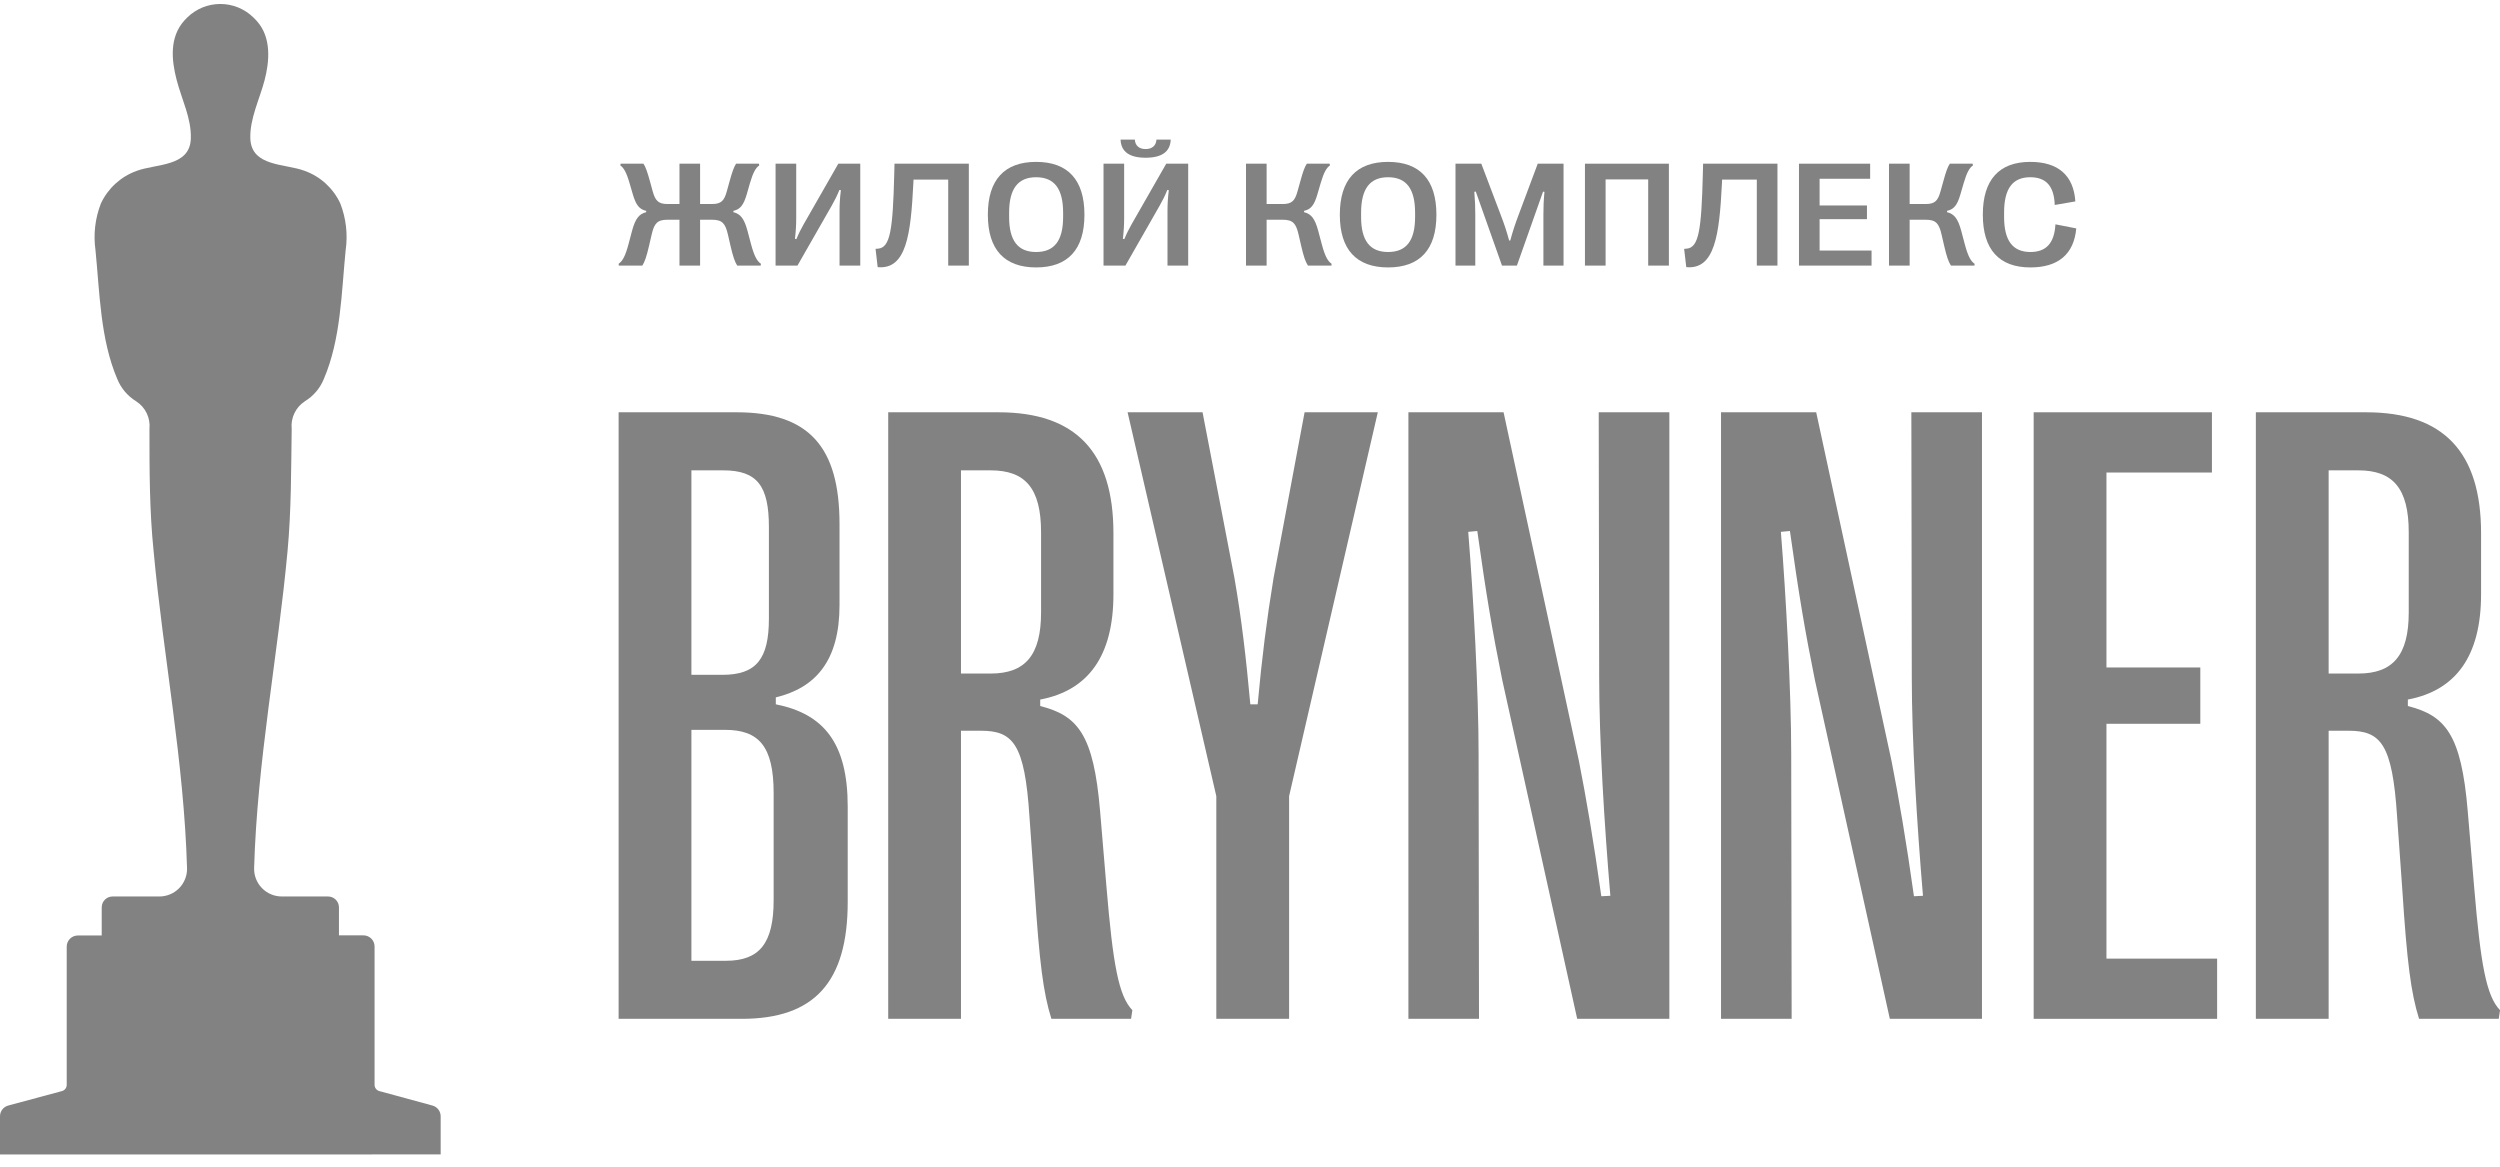 <?xml version="1.0" encoding="UTF-8"?> <svg xmlns="http://www.w3.org/2000/svg" width="105" height="49" viewBox="0 0 105 49" fill="none"> <path d="M18.164 46.433L15.938 45.827C15.815 45.796 15.73 45.685 15.732 45.56V39.752C15.732 39.494 15.522 39.285 15.264 39.285H14.236V38.104C14.233 37.854 14.029 37.652 13.778 37.652H11.825C11.513 37.649 11.215 37.522 10.999 37.297C10.782 37.074 10.665 36.772 10.673 36.461C10.802 31.973 11.665 27.588 12.077 23.147C12.236 21.431 12.226 19.717 12.251 18.012V18.012C12.204 17.552 12.418 17.104 12.807 16.852C13.167 16.632 13.446 16.302 13.603 15.912C14.318 14.238 14.338 12.317 14.518 10.499H14.519C14.612 9.839 14.534 9.165 14.292 8.543C13.997 7.908 13.461 7.416 12.801 7.177C11.984 6.864 10.55 7.013 10.514 5.811C10.488 4.985 10.904 4.163 11.11 3.378C11.316 2.592 11.413 1.58 10.786 0.882L10.642 0.733C10.271 0.37 9.773 0.167 9.254 0.167C8.735 0.167 8.237 0.37 7.866 0.733L7.743 0.861C7.115 1.56 7.198 2.51 7.419 3.357C7.64 4.204 8.041 4.964 8.015 5.817C7.979 7.018 6.545 6.869 5.727 7.182C5.068 7.422 4.532 7.913 4.237 8.548C3.995 9.17 3.917 9.844 4.01 10.505C4.19 12.302 4.211 14.243 4.925 15.917H4.926C5.082 16.308 5.362 16.637 5.722 16.857C6.111 17.108 6.325 17.557 6.277 18.017C6.277 19.737 6.277 21.452 6.452 23.152C6.863 27.593 7.727 31.978 7.856 36.466C7.863 36.78 7.742 37.083 7.521 37.307C7.3 37.531 6.998 37.655 6.684 37.652H4.73C4.477 37.652 4.272 37.856 4.272 38.109V39.29H3.27C3.012 39.29 2.802 39.499 2.802 39.757V45.56C2.804 45.686 2.719 45.796 2.597 45.827L0.345 46.433C0.137 46.489 -0.005 46.68 0 46.895V48.487L18.508 48.486V46.895C18.513 46.68 18.371 46.489 18.164 46.433H18.164Z" fill="#828282"></path> <path d="M26.978 11.155C27.078 10.996 27.151 10.795 27.26 10.324L27.369 9.853C27.477 9.382 27.607 9.229 28.035 9.229H28.538V11.155H29.404V9.229H29.903C30.335 9.229 30.464 9.382 30.573 9.853L30.681 10.324C30.79 10.795 30.864 10.996 30.963 11.155H31.95L31.959 11.079C31.809 10.975 31.686 10.791 31.542 10.25L31.398 9.706C31.254 9.165 31.093 8.985 30.802 8.911V8.856C31.09 8.792 31.231 8.615 31.366 8.153L31.498 7.691C31.633 7.23 31.748 7.043 31.886 6.951L31.877 6.875H30.916C30.823 7.013 30.752 7.224 30.64 7.624L30.529 8.025C30.42 8.428 30.294 8.569 29.903 8.569H29.404V6.875H28.538V8.569H28.038C27.648 8.569 27.521 8.428 27.41 8.025L27.301 7.624C27.189 7.224 27.119 7.013 27.025 6.875H26.065L26.056 6.951C26.191 7.043 26.308 7.23 26.441 7.691L26.576 8.153C26.711 8.615 26.852 8.792 27.14 8.856V8.911C26.849 8.985 26.687 9.165 26.543 9.706L26.399 10.25C26.256 10.791 26.132 10.975 25.982 11.079L25.991 11.155H26.978Z" fill="#828282"></path> <path d="M33.493 11.155L34.93 8.642C35.053 8.425 35.153 8.229 35.256 7.976L35.317 7.988C35.279 8.294 35.261 8.566 35.261 8.847V11.155H36.131V6.875H35.209L33.749 9.428C33.637 9.627 33.549 9.798 33.449 10.043L33.388 10.03C33.423 9.734 33.441 9.471 33.441 9.153V6.875H32.574V11.155H33.493Z" fill="#828282"></path> <path d="M36.862 11.22C38.066 11.333 38.251 9.856 38.359 7.731L38.368 7.542H39.825V11.155H40.691V6.875H37.569L37.558 7.321C37.499 9.657 37.39 10.397 36.882 10.443L36.773 10.452L36.862 11.22Z" fill="#828282"></path> <path d="M43.517 11.232C44.853 11.232 45.546 10.477 45.546 9.025V9.012C45.546 7.557 44.853 6.799 43.517 6.799C42.184 6.799 41.49 7.557 41.49 9.012V9.025C41.49 10.477 42.184 11.232 43.517 11.232ZM43.517 10.584C42.753 10.584 42.383 10.11 42.383 9.113V8.936C42.383 7.927 42.753 7.444 43.517 7.444C44.283 7.444 44.651 7.927 44.651 8.936V9.113C44.651 10.11 44.283 10.584 43.517 10.584Z" fill="#828282"></path> <path d="M48.116 6.625C48.797 6.625 49.152 6.371 49.17 5.863H48.571C48.559 6.093 48.409 6.261 48.116 6.261C47.822 6.261 47.675 6.093 47.663 5.863H47.064C47.082 6.371 47.437 6.625 48.116 6.625ZM47.267 11.156L48.703 8.642C48.826 8.425 48.926 8.23 49.029 7.976L49.09 7.988C49.052 8.294 49.035 8.566 49.035 8.847V11.156H49.904V6.875H48.982L47.522 9.428C47.411 9.627 47.323 9.798 47.222 10.043L47.161 10.03C47.196 9.734 47.214 9.471 47.214 9.153V6.875H46.348V11.156H47.267Z" fill="#828282"></path> <path d="M53.198 11.155V9.229H53.874C54.303 9.229 54.432 9.382 54.541 9.853L54.649 10.324C54.758 10.795 54.831 10.996 54.934 11.155H55.921L55.927 11.079C55.777 10.975 55.656 10.791 55.513 10.25L55.368 9.706C55.225 9.165 55.063 8.985 54.77 8.911V8.856C55.06 8.792 55.201 8.615 55.333 8.153L55.468 7.691C55.604 7.23 55.718 7.043 55.856 6.951L55.847 6.875H54.887C54.793 7.013 54.72 7.224 54.611 7.624L54.499 8.025C54.388 8.428 54.264 8.569 53.874 8.569H53.198V6.875H52.332V11.155H53.198Z" fill="#828282"></path> <path d="M58.3 11.232C59.636 11.232 60.329 10.477 60.329 9.025V9.012C60.329 7.557 59.636 6.799 58.3 6.799C56.967 6.799 56.273 7.557 56.273 9.012V9.025C56.273 10.477 56.967 11.232 58.3 11.232ZM58.3 10.584C57.536 10.584 57.166 10.11 57.166 9.113V8.936C57.166 7.927 57.536 7.444 58.3 7.444C59.066 7.444 59.434 7.927 59.434 8.936V9.113C59.434 10.11 59.066 10.584 58.3 10.584Z" fill="#828282"></path> <path d="M61.962 11.155V9.006C61.962 8.697 61.953 8.434 61.921 8.055L61.983 8.046L63.084 11.155H63.71L64.808 8.049L64.867 8.058C64.832 8.434 64.823 8.697 64.823 9.006V11.155H65.669V6.875H64.585L63.777 9.037C63.648 9.379 63.545 9.679 63.431 10.101H63.384C63.269 9.679 63.166 9.379 63.034 9.037L62.215 6.875H61.131V11.155H61.962Z" fill="#828282"></path> <path d="M67.435 11.155V7.535H69.224V11.155H70.093V6.875H66.568V11.155H67.435Z" fill="#828282"></path> <path d="M70.823 11.22C72.027 11.333 72.212 9.856 72.32 7.731L72.329 7.542H73.786V11.155H74.653V6.875H71.53L71.519 7.321C71.46 9.657 71.351 10.397 70.843 10.443L70.734 10.452L70.823 11.22Z" fill="#828282"></path> <path d="M78.605 11.155V10.523H76.423V9.205H78.412V8.63H76.423V7.508H78.546V6.875H75.557V11.155H78.605Z" fill="#828282"></path> <path d="M80.205 11.155V9.229H80.88C81.309 9.229 81.438 9.382 81.546 9.853L81.655 10.324C81.764 10.795 81.837 10.996 81.94 11.155H82.927L82.933 11.079C82.783 10.975 82.663 10.791 82.519 10.25L82.375 9.706C82.231 9.165 82.069 8.985 81.776 8.911V8.856C82.067 8.792 82.207 8.615 82.34 8.153L82.475 7.691C82.61 7.23 82.724 7.043 82.862 6.951L82.853 6.875H81.893C81.799 7.013 81.726 7.224 81.617 7.624L81.505 8.025C81.394 8.428 81.271 8.569 80.88 8.569H80.205V6.875H79.338V11.155H80.205Z" fill="#828282"></path> <path d="M85.276 11.232C86.448 11.232 87.106 10.673 87.203 9.593L86.328 9.422C86.284 10.211 85.94 10.584 85.279 10.584C84.533 10.584 84.172 10.107 84.172 9.107V8.927C84.172 7.921 84.53 7.444 85.271 7.444C85.937 7.444 86.272 7.817 86.299 8.609L87.165 8.459C87.091 7.367 86.445 6.799 85.271 6.799C83.961 6.799 83.279 7.557 83.279 9.009V9.022C83.279 10.477 83.961 11.232 85.276 11.232Z" fill="#828282"></path> <path d="M31.155 42.791C34.193 42.791 35.604 41.263 35.604 37.878V33.875C35.604 31.2 34.591 29.981 32.584 29.581V29.29C34.248 28.889 35.26 27.761 35.26 25.414V22.011C35.26 18.772 33.976 17.316 30.938 17.316H25.982V42.791H31.155ZM29.039 19.755H30.377C31.806 19.755 32.294 20.41 32.294 22.138V25.978C32.294 27.67 31.77 28.343 30.341 28.343H29.039V19.755ZM29.039 30.654H30.45C31.86 30.654 32.493 31.328 32.493 33.311V37.805C32.493 39.625 31.896 40.353 30.486 40.353H29.039V30.654Z" fill="#828282"></path> <path d="M40.361 42.791V30.691H41.193C42.549 30.691 43.038 31.236 43.237 34.294L43.454 37.35C43.653 40.407 43.815 41.699 44.159 42.791H47.505L47.559 42.427C46.98 41.827 46.745 40.498 46.474 37.278L46.203 34.057C45.931 30.836 45.262 30.054 43.689 29.653V29.381C45.714 28.998 46.764 27.543 46.764 24.959V22.393C46.764 18.99 45.19 17.316 41.935 17.316H37.305V42.791H40.361ZM40.361 19.755H41.609C43.056 19.755 43.725 20.501 43.725 22.357V25.723C43.725 27.524 43.056 28.289 41.609 28.289H40.361V19.755Z" fill="#828282"></path> <path d="M54.142 42.791V33.438L57.868 17.316H54.793L53.491 24.267C53.201 26.032 53.002 27.616 52.822 29.581H52.514C52.333 27.616 52.152 26.032 51.845 24.267L50.507 17.316H47.359L51.085 33.438V42.791H54.142Z" fill="#828282"></path> <path d="M62.118 42.791L62.101 31.673C62.101 29.071 61.884 25.05 61.666 22.338L62.046 22.302C62.426 25.013 62.679 26.506 63.095 28.562L66.242 42.791H70.113V17.316H67.146L67.165 28.416C67.165 31.109 67.382 34.639 67.635 37.623L67.255 37.642C66.93 35.312 66.622 33.529 66.315 31.964L63.15 17.316H59.153V42.791H62.118Z" fill="#828282"></path> <path d="M75.249 42.791L75.231 31.673C75.231 29.071 75.014 25.05 74.797 22.338L75.177 22.302C75.557 25.013 75.81 26.506 76.226 28.562L79.373 42.791H83.243V17.316H80.277L80.295 28.416C80.295 31.109 80.512 34.639 80.765 37.623L80.386 37.642C80.06 35.312 79.753 33.529 79.445 31.964L76.28 17.316H72.283V42.791H75.249Z" fill="#828282"></path> <path d="M93.119 42.791V40.262H88.471V30.399H92.413V28.034H88.471V19.846H92.901V17.316H85.414V42.791H93.119Z" fill="#828282"></path> <path d="M97.803 42.791V30.691H98.635C99.991 30.691 100.479 31.236 100.678 34.294L100.896 37.35C101.094 40.407 101.257 41.699 101.601 42.791H104.947L105.001 42.427C104.422 41.827 104.187 40.498 103.916 37.278L103.644 34.057C103.373 30.836 102.704 30.054 101.13 29.653V29.381C103.156 28.998 104.205 27.543 104.205 24.959V22.393C104.205 18.99 102.632 17.316 99.376 17.316H94.746V42.791H97.803ZM97.803 19.755H99.051C100.498 19.755 101.167 20.501 101.167 22.357V25.723C101.167 27.524 100.498 28.289 99.051 28.289H97.803V19.755Z" fill="#828282"></path> </svg> 